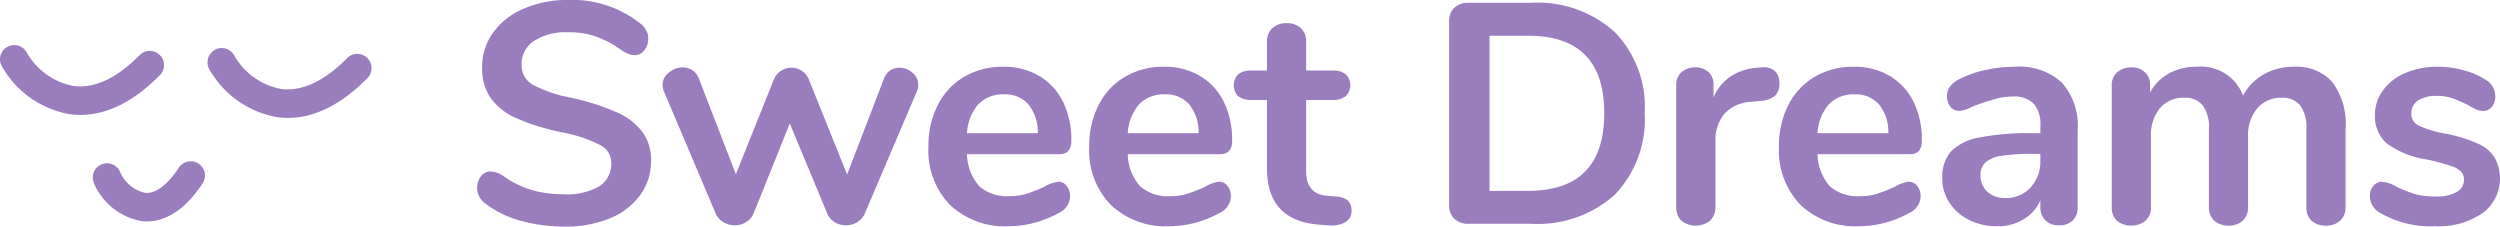 <svg xmlns="http://www.w3.org/2000/svg" id="b43d5795-658d-4d29-b781-a5f9738250af" data-name="Layer 1" width="175.508" height="15.906" viewBox="0 0 175.508 15.906"><defs><style>.a65d1495-925a-4de5-a807-6aecdd604b1f{fill:#997dbc;}</style></defs><path class="a65d1495-925a-4de5-a807-6aecdd604b1f" d="M40.736,24.198a11.484,11.484,0,0,1-3.212-.44,7.193,7.193,0,0,1-2.442-1.232,1.341,1.341,0,0,1-.242-1.848.836.836,0,0,1,.66-.352,1.788,1.788,0,0,1,.902.308,6.597,6.597,0,0,0,1.98.99,7.996,7.996,0,0,0,2.288.308,4.577,4.577,0,0,0,2.464-.55,1.863,1.863,0,0,0,.858-1.65,1.385,1.385,0,0,0-.814-1.276,10.056,10.056,0,0,0-2.662-.88,15.834,15.834,0,0,1-3.146-.968,4.442,4.442,0,0,1-1.826-1.408,3.642,3.642,0,0,1-.616-2.178,4.099,4.099,0,0,1,.77-2.442,5.006,5.006,0,0,1,2.134-1.672,7.556,7.556,0,0,1,3.102-.616A7.673,7.673,0,0,1,46.06,9.964a1.441,1.441,0,0,1,.396.484,1.101,1.101,0,0,1,.132.572,1.253,1.253,0,0,1-.286.814.793.793,0,0,1-.638.33,1.313,1.313,0,0,1-.418-.066,3.641,3.641,0,0,1-.484-.242,7.039,7.039,0,0,0-1.76-.968,5.66,5.66,0,0,0-2.068-.33,4.075,4.075,0,0,0-2.376.616,1.917,1.917,0,0,0-.858,1.672,1.544,1.544,0,0,0,.77,1.386,9.024,9.024,0,0,0,2.618.902,16.65,16.65,0,0,1,3.168.99,4.53,4.53,0,0,1,1.87,1.364,3.268,3.268,0,0,1,.66,2.09,4.002,4.002,0,0,1-.77,2.42,4.972,4.972,0,0,1-2.134,1.628A8.08,8.08,0,0,1,40.736,24.198Z" transform="translate(-1.08 -8.292)"></path><path class="a65d1495-925a-4de5-a807-6aecdd604b1f" d="M63.125,13.836a1.245,1.245,0,0,1,.44-.594,1.199,1.199,0,0,1,.66-.198,1.32,1.32,0,0,1,.902.352,1.022,1.022,0,0,1,.418.836,1.116,1.116,0,0,1-.11.506l-3.63,8.514a1.305,1.305,0,0,1-.55.638,1.463,1.463,0,0,1-.792.22,1.538,1.538,0,0,1-.792-.22,1.342,1.342,0,0,1-.528-.638l-2.618-6.292-2.53,6.292a1.305,1.305,0,0,1-.55.638,1.463,1.463,0,0,1-.792.22,1.538,1.538,0,0,1-.792-.22,1.306,1.306,0,0,1-.55-.638l-3.608-8.514a1.398,1.398,0,0,1-.11-.484,1.064,1.064,0,0,1,.44-.858,1.462,1.462,0,0,1,.968-.374,1.235,1.235,0,0,1,.682.198,1.192,1.192,0,0,1,.462.594l2.596,6.71,2.662-6.644a1.259,1.259,0,0,1,.506-.616,1.308,1.308,0,0,1,1.452,0,1.258,1.258,0,0,1,.506.616l2.684,6.666Z" transform="translate(-1.08 -8.292)"></path><path class="a65d1495-925a-4de5-a807-6aecdd604b1f" d="M75.367,21.052a.71.71,0,0,1,.594.286,1.153,1.153,0,0,1,.242.77,1.334,1.334,0,0,1-.814,1.144,7.705,7.705,0,0,1-1.694.682,7.282,7.282,0,0,1-1.804.242,5.606,5.606,0,0,1-4.114-1.496,5.484,5.484,0,0,1-1.518-4.092,6.278,6.278,0,0,1,.66-2.926,4.821,4.821,0,0,1,1.848-1.98,5.324,5.324,0,0,1,2.728-.704,4.876,4.876,0,0,1,2.53.638,4.326,4.326,0,0,1,1.672,1.804,5.986,5.986,0,0,1,.594,2.75q0,.946-.836.946h-6.49a3.511,3.511,0,0,0,.858,2.244,2.915,2.915,0,0,0,2.112.704,3.901,3.901,0,0,0,1.232-.176,11.706,11.706,0,0,0,1.232-.484A2.427,2.427,0,0,1,75.367,21.052Zm-3.806-6.138a2.397,2.397,0,0,0-1.804.704,3.363,3.363,0,0,0-.792,2.024h4.972a3.089,3.089,0,0,0-.66-2.024A2.16,2.16,0,0,0,71.561,14.914Z" transform="translate(-1.08 -8.292)"></path><path class="a65d1495-925a-4de5-a807-6aecdd604b1f" d="M86.655,21.052a.71.71,0,0,1,.594.286,1.153,1.153,0,0,1,.242.77,1.334,1.334,0,0,1-.814,1.144,7.705,7.705,0,0,1-1.694.682,7.282,7.282,0,0,1-1.804.242,5.606,5.606,0,0,1-4.114-1.496,5.484,5.484,0,0,1-1.518-4.092,6.278,6.278,0,0,1,.66-2.926,4.821,4.821,0,0,1,1.848-1.98,5.324,5.324,0,0,1,2.728-.704,4.875,4.875,0,0,1,2.53.638,4.326,4.326,0,0,1,1.672,1.804,5.986,5.986,0,0,1,.594,2.75q0,.946-.836.946h-6.49a3.511,3.511,0,0,0,.858,2.244,2.915,2.915,0,0,0,2.112.704,3.901,3.901,0,0,0,1.232-.176,11.696,11.696,0,0,0,1.232-.484A2.428,2.428,0,0,1,86.655,21.052Zm-3.806-6.138a2.397,2.397,0,0,0-1.804.704,3.363,3.363,0,0,0-.792,2.024h4.972a3.089,3.089,0,0,0-.66-2.024A2.16,2.16,0,0,0,82.849,14.914Z" transform="translate(-1.08 -8.292)"></path><path class="a65d1495-925a-4de5-a807-6aecdd604b1f" d="M94.866,22.086q1.1.066,1.1.99a.915.915,0,0,1-.44.814,2.059,2.059,0,0,1-1.21.22l-.594-.044q-3.696-.264-3.696-3.96V15.31h-1.1a1.444,1.444,0,0,1-.924-.264,1.117,1.117,0,0,1,0-1.54,1.444,1.444,0,0,1,.924-.264h1.1V11.218a1.237,1.237,0,0,1,.374-.946,1.417,1.417,0,0,1,1.012-.352,1.386,1.386,0,0,1,.99.352,1.237,1.237,0,0,1,.374.946v2.024h1.87a1.351,1.351,0,0,1,.902.264,1.063,1.063,0,0,1,0,1.54,1.351,1.351,0,0,1-.902.264h-1.87v4.994q0,1.628,1.496,1.738Z" transform="translate(-1.08 -8.292)"></path><path class="a65d1495-925a-4de5-a807-6aecdd604b1f" d="M104.178,24a1.415,1.415,0,0,1-1.012-.352,1.337,1.337,0,0,1-.352-.99V9.832a1.337,1.337,0,0,1,.352-.99,1.415,1.415,0,0,1,1.012-.352h4.356a8.076,8.076,0,0,1,5.896,2.046,7.52,7.52,0,0,1,2.112,5.698,7.623,7.623,0,0,1-2.112,5.742A8.129,8.129,0,0,1,108.534,24Zm4.18-2.31q5.346,0,5.346-5.456,0-5.434-5.346-5.434h-2.706V21.69Z" transform="translate(-1.08 -8.292)"></path><path class="a65d1495-925a-4de5-a807-6aecdd604b1f" d="M124.763,13.022a1.183,1.183,0,0,1,.902.242,1.074,1.074,0,0,1,.33.858,1.197,1.197,0,0,1-.286.88,1.754,1.754,0,0,1-1.034.374l-.66.066a2.716,2.716,0,0,0-1.914.88,2.913,2.913,0,0,0-.594,1.87v4.62a1.256,1.256,0,0,1-.396.99,1.65,1.65,0,0,1-1.98,0,1.295,1.295,0,0,1-.374-.99V14.298a1.196,1.196,0,0,1,.374-.946,1.462,1.462,0,0,1,.968-.33,1.294,1.294,0,0,1,.924.33,1.133,1.133,0,0,1,.352.902v.88a3.286,3.286,0,0,1,1.232-1.496,3.882,3.882,0,0,1,1.848-.594Z" transform="translate(-1.08 -8.292)"></path><path class="a65d1495-925a-4de5-a807-6aecdd604b1f" d="M135.078,21.052a.708.708,0,0,1,.594.286,1.15,1.15,0,0,1,.242.77,1.333,1.333,0,0,1-.814,1.144,7.687,7.687,0,0,1-1.694.682,7.279,7.279,0,0,1-1.804.242,5.607,5.607,0,0,1-4.114-1.496,5.484,5.484,0,0,1-1.518-4.092,6.278,6.278,0,0,1,.66-2.926,4.821,4.821,0,0,1,1.848-1.98,5.325,5.325,0,0,1,2.728-.704,4.874,4.874,0,0,1,2.53.638,4.324,4.324,0,0,1,1.672,1.804,5.986,5.986,0,0,1,.594,2.75q0,.946-.836.946h-6.49a3.511,3.511,0,0,0,.858,2.244,2.915,2.915,0,0,0,2.112.704,3.898,3.898,0,0,0,1.232-.176,11.62,11.62,0,0,0,1.232-.484A2.429,2.429,0,0,1,135.078,21.052Zm-3.806-6.138a2.398,2.398,0,0,0-1.804.704,3.363,3.363,0,0,0-.792,2.024h4.972a3.086,3.086,0,0,0-.66-2.024A2.158,2.158,0,0,0,131.272,14.914Z" transform="translate(-1.08 -8.292)"></path><path class="a65d1495-925a-4de5-a807-6aecdd604b1f" d="M142.516,12.978a4.416,4.416,0,0,1,3.322,1.122,4.583,4.583,0,0,1,1.1,3.366v5.368a1.277,1.277,0,0,1-.352.946,1.359,1.359,0,0,1-.968.33,1.325,1.325,0,0,1-.946-.352,1.248,1.248,0,0,1-.352-.924V22.35a2.851,2.851,0,0,1-1.188,1.342,3.473,3.473,0,0,1-1.848.484,4.317,4.317,0,0,1-1.958-.44,3.479,3.479,0,0,1-1.386-1.21,3.06,3.06,0,0,1-.506-1.716,2.751,2.751,0,0,1,.594-1.87,3.703,3.703,0,0,1,1.98-.99,17.929,17.929,0,0,1,3.762-.308h.55v-.506a2.209,2.209,0,0,0-.462-1.562,1.941,1.941,0,0,0-1.496-.506,4.504,4.504,0,0,0-1.298.198,15.087,15.087,0,0,0-1.562.528,2.197,2.197,0,0,1-.836.286.861.861,0,0,1-.66-.286,1.262,1.262,0,0,1-.066-1.386,1.832,1.832,0,0,1,.638-.528,7.179,7.179,0,0,1,1.826-.66A9.631,9.631,0,0,1,142.516,12.978Zm-.682,9.218a2.333,2.333,0,0,0,1.782-.726,2.682,2.682,0,0,0,.704-1.914v-.462h-.396a15.177,15.177,0,0,0-2.288.132,2.221,2.221,0,0,0-1.166.462,1.175,1.175,0,0,0-.352.902,1.542,1.542,0,0,0,.484,1.166A1.812,1.812,0,0,0,141.834,22.196Z" transform="translate(-1.08 -8.292)"></path><path class="a65d1495-925a-4de5-a807-6aecdd604b1f" d="M162.115,12.978a3.376,3.376,0,0,1,2.684,1.056,4.913,4.913,0,0,1,.946,3.366v5.412a1.256,1.256,0,0,1-.396.99,1.444,1.444,0,0,1-.99.33,1.494,1.494,0,0,1-.99-.33,1.295,1.295,0,0,1-.374-.99V17.4a2.623,2.623,0,0,0-.44-1.716,1.554,1.554,0,0,0-1.298-.528,2.139,2.139,0,0,0-1.716.748,2.931,2.931,0,0,0-.638,2.002v4.906a1.256,1.256,0,0,1-.396.99,1.408,1.408,0,0,1-.968.33,1.494,1.494,0,0,1-.99-.33,1.256,1.256,0,0,1-.396-.99V17.4a2.623,2.623,0,0,0-.44-1.716,1.554,1.554,0,0,0-1.298-.528,2.139,2.139,0,0,0-1.716.748,2.996,2.996,0,0,0-.616,2.002v4.906a1.256,1.256,0,0,1-.396.99,1.65,1.65,0,0,1-1.98,0,1.295,1.295,0,0,1-.374-.99V14.298a1.162,1.162,0,0,1,.396-.946,1.494,1.494,0,0,1,.99-.33,1.297,1.297,0,0,1,.924.33,1.102,1.102,0,0,1,.374.902v.528a3.47,3.47,0,0,1,1.342-1.342,4.065,4.065,0,0,1,1.958-.462,3.153,3.153,0,0,1,3.234,2.024,3.636,3.636,0,0,1,1.43-1.474A4.168,4.168,0,0,1,162.115,12.978Z" transform="translate(-1.08 -8.292)"></path><path class="a65d1495-925a-4de5-a807-6aecdd604b1f" d="M172.034,24.176a7.073,7.073,0,0,1-3.872-.946,1.313,1.313,0,0,1-.704-1.188,1.003,1.003,0,0,1,.242-.704.749.749,0,0,1,.594-.286,2.431,2.431,0,0,1,1.034.352,9.934,9.934,0,0,0,1.276.506,5.364,5.364,0,0,0,1.496.176,2.761,2.761,0,0,0,1.43-.308.951.951,0,0,0,.528-.858.801.801,0,0,0-.22-.594,1.732,1.732,0,0,0-.748-.396,12.972,12.972,0,0,0-1.628-.44,6.39,6.39,0,0,1-2.816-1.122,2.513,2.513,0,0,1-.836-2.002,2.844,2.844,0,0,1,.572-1.738,3.603,3.603,0,0,1,1.562-1.21,5.685,5.685,0,0,1,2.288-.44,6.534,6.534,0,0,1,1.782.242,5.206,5.206,0,0,1,1.54.66,1.328,1.328,0,0,1,.704,1.166,1.175,1.175,0,0,1-.242.748.749.749,0,0,1-.594.286,1.407,1.407,0,0,1-.484-.088c-.147-.073-.337-.176-.572-.308a7.928,7.928,0,0,0-1.1-.484,3.233,3.233,0,0,0-1.144-.176,2.269,2.269,0,0,0-1.298.33,1.05,1.05,0,0,0-.462.902.915.915,0,0,0,.484.836,6.935,6.935,0,0,0,1.87.572,10.655,10.655,0,0,1,2.31.704,2.634,2.634,0,0,1,1.188.99,3.032,3.032,0,0,1-.88,3.916A5.466,5.466,0,0,1,172.034,24.176Z" transform="translate(-1.08 -8.292)"></path><path class="a65d1495-925a-4de5-a807-6aecdd604b1f" d="M21.289,16.57a5.545,5.545,0,0,1-.696-.044,6.828,6.828,0,0,1-4.806-3.35,1,1,0,1,1,1.723-1.016,4.796,4.796,0,0,0,3.329,2.381c1.457.177,3.017-.553,4.622-2.18a1,1,0,0,1,1.424,1.404C25.048,15.629,23.169,16.57,21.289,16.57Z" transform="translate(-1.08 -8.292)"></path><path class="a65d1495-925a-4de5-a807-6aecdd604b1f" d="M6.721,16.36a5.56,5.56,0,0,1-.696-.044,6.826,6.826,0,0,1-4.806-3.351,1,1,0,1,1,1.724-1.015A4.792,4.792,0,0,0,6.27,14.332c1.468.178,3.018-.553,4.623-2.18a1,1,0,0,1,1.424,1.404C10.48,15.419,8.601,16.36,6.721,16.36Z" transform="translate(-1.08 -8.292)"></path><path class="a65d1495-925a-4de5-a807-6aecdd604b1f" d="M11.382,23.836c-.114,0-.223-.007-.326-.017A4.498,4.498,0,0,1,7.677,21.16,1,1,0,1,1,9.53,20.41a2.514,2.514,0,0,0,1.726,1.419c.942.088,1.801-.894,2.363-1.741a1,1,0,1,1,1.666,1.105C13.869,23.327,12.43,23.836,11.382,23.836Z" transform="translate(-1.08 -8.292)"></path></svg>